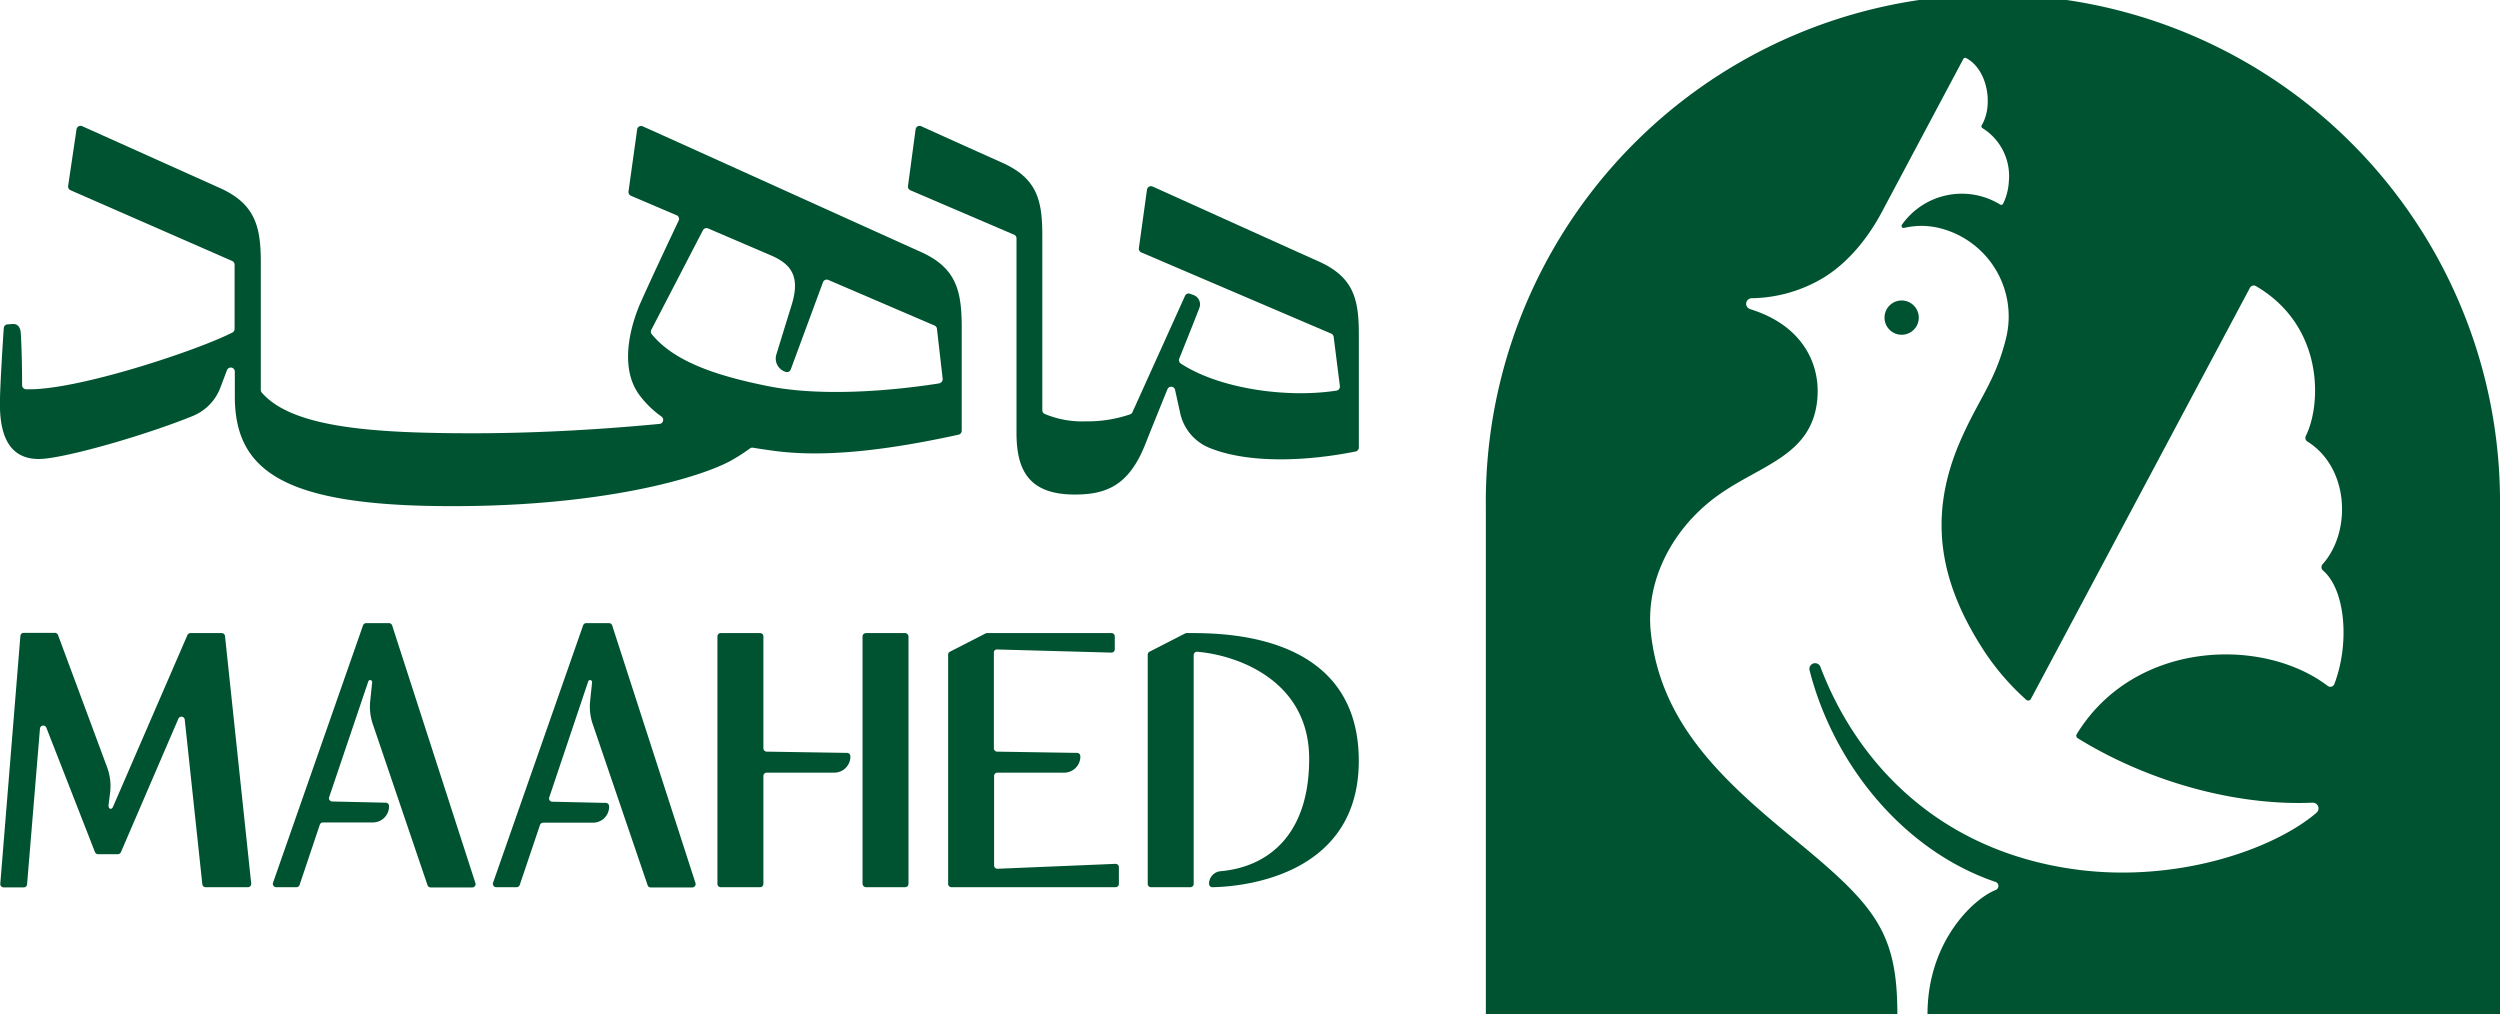 <svg xmlns="http://www.w3.org/2000/svg" viewBox="0 0 437.78 177.59"><defs><style>.cls-1{fill:#005331;}</style></defs><g id="Layer_2" data-name="Layer 2"><g id="Layer_1-2" data-name="Layer 1"><path class="cls-1" d="M207.8,110.86a.58.58,0,0,0-.26.06l-6.24,3.2a.58.58,0,0,0-.32.52v40.14a.58.58,0,0,0,.58.58h6.89a.58.58,0,0,0,.58-.58V114.71a.58.58,0,0,1,.62-.58c7,.59,19.6,5,19.6,18.74s-7.59,19-15.53,19.69a2.21,2.21,0,0,0-2,2.22.58.58,0,0,0,.58.58c3.87-.05,25.64-1.27,25.64-22.12C237.94,110.53,213.67,110.85,207.8,110.86Z"/><path class="cls-1" d="M68.67,109.52a.58.58,0,0,0-.55-.4h-4a.58.58,0,0,0-.55.39L47.81,154.58a.59.59,0,0,0,.55.78h3.55a.58.58,0,0,0,.55-.4L56,144.42a.58.58,0,0,1,.55-.4H65.3a2.83,2.83,0,0,0,2.82-2.62l0-.22a.58.58,0,0,0-.57-.62l-9.38-.21a.57.57,0,0,1-.53-.76l6.85-20.26a.35.35,0,0,1,.68.15l-.34,3.28a9.42,9.42,0,0,0,.44,4L74.86,155a.59.59,0,0,0,.55.4H82.7a.58.58,0,0,0,.55-.76Z"/><path class="cls-1" d="M148.36,131.84l-14.11-.22a.59.59,0,0,1-.57-.58v-19.6a.58.58,0,0,0-.58-.58h-6.89a.58.58,0,0,0-.58.58v43.34a.58.58,0,0,0,.58.58h6.89a.58.58,0,0,0,.58-.58v-18.9a.58.58,0,0,1,.58-.58h11.83a2.83,2.83,0,0,0,2.82-2.62l0-.22A.59.59,0,0,0,148.36,131.84Z"/><rect class="cls-1" x="151.04" y="110.86" width="8.05" height="44.5" rx="0.58"/><path class="cls-1" d="M195.33,151.27l-20.64.86a.58.58,0,0,1-.61-.58V135.88a.58.58,0,0,1,.58-.58h11.7a2.83,2.83,0,0,0,2.82-2.62v-.22a.58.58,0,0,0-.57-.62l-14-.22a.58.58,0,0,1-.57-.58V114.31a.53.53,0,0,1,.58-.58l20,.55a.58.58,0,0,0,.59-.58v-2.26a.58.58,0,0,0-.59-.58H172.86a.6.6,0,0,0-.27.06l-6.24,3.2a.58.58,0,0,0-.32.52v40.14a.58.58,0,0,0,.58.58h28.74a.58.58,0,0,0,.58-.58v-2.93A.58.58,0,0,0,195.33,151.27Z"/><path class="cls-1" d="M107.2,109.52a.57.57,0,0,0-.55-.4h-4a.58.58,0,0,0-.54.39L86.34,154.58a.59.59,0,0,0,.55.78h3.55A.58.58,0,0,0,91,155l3.56-10.54a.59.59,0,0,1,.55-.4h8.73a2.81,2.81,0,0,0,2.82-2.62l0-.22a.58.58,0,0,0-.57-.62l-9.37-.21a.57.57,0,0,1-.54-.76L103,119.33a.35.35,0,0,1,.68.15l-.34,3.28a9.42,9.42,0,0,0,.44,4L113.4,155a.58.58,0,0,0,.55.4h7.28a.59.59,0,0,0,.56-.76Z"/><path class="cls-1" d="M38.83,110.86H33.35a.58.58,0,0,0-.53.35l-13,30c-.21.61-.87.61-.81-.29l.27-2.1a9.52,9.52,0,0,0-.51-4.43l-8.61-23.19a.58.58,0,0,0-.55-.38H4.15a.58.58,0,0,0-.58.53L.05,154.76a.58.58,0,0,0,.58.63l3.54,0a.57.57,0,0,0,.57-.53L7,127.57a.58.58,0,0,1,1.11-.16l8.52,21.8a.58.58,0,0,0,.54.37h3.46a.61.61,0,0,0,.54-.35l10.07-23.38a.58.58,0,0,1,1.11.17l3.08,28.82a.58.58,0,0,0,.57.52h7.42a.58.58,0,0,0,.57-.64l-4.59-43.34A.58.58,0,0,0,38.83,110.86Z"/><path class="cls-1" d="M333,58.62a3,3,0,1,1,3-3A3,3,0,0,1,333,58.62Z"/><path class="cls-1" d="M437.78,88.8v88.79H337.53c0-12.59,7.91-20.1,11.87-21.72a.76.76,0,0,0-.1-1.48c-16.16-5.56-28.25-20.69-32.42-37a1,1,0,0,1,.29-1l0,0a1,1,0,0,1,1.6.37c6.09,16.12,20.06,32.06,44.47,35.46,17.82,2.48,34.88-3.45,42.41-9.9a1,1,0,0,0-.69-1.76c-13.76.59-29.11-3.86-41.13-11.29a.52.52,0,0,1-.17-.71c10.05-16.42,32.5-17.15,43.95-8.45a.76.76,0,0,0,1.17-.34c2.67-7,2-16.43-2-19.88a.76.76,0,0,1-.07-1.08c5.09-5.68,4.7-16.89-2.65-21.49a.77.77,0,0,1-.28-1c2.73-5.42,3.27-19.2-8.74-26.22a.75.75,0,0,0-1.05.3l-38.36,72a.52.52,0,0,1-.8.15,43.52,43.52,0,0,1-7.34-8.48c-7.33-11.24-10.19-22.69-4.44-36.33,3.26-7.73,6.33-10.73,8.25-18.58A15.94,15.94,0,0,0,339.86,40a13.24,13.24,0,0,0-6.43-.09.36.36,0,0,1-.38-.56,12.84,12.84,0,0,1,17.19-3.54.37.37,0,0,0,.53-.14,10.05,10.05,0,0,0,1-3.87,9.88,9.88,0,0,0-4.63-9.37.36.36,0,0,1-.12-.49c2.09-3.49,1.05-9.77-2.72-11.77a.36.36,0,0,0-.49.14l-14.32,26.9c-2.2,4.12-5.59,8.59-10.06,11.35a25,25,0,0,1-12.66,3.66,1,1,0,0,0-1,.89v.08a1,1,0,0,0,.69.94c9.32,2.88,12.22,9.7,11.8,15.45-.74,10.16-9.76,11.71-17.36,17.12s-12.89,14.55-11.8,24.24c1.75,15.49,12,25.29,24.92,35.85,14.26,11.7,18.23,16.27,18.23,30.8H260.19V88.8a88.8,88.8,0,1,1,177.59,0Z"/><path class="cls-1" d="M161.28,44.13c-6.35-2.85-42.64-19.28-48.71-22a.7.7,0,0,0-1,.55l-1.51,10.85a.72.72,0,0,0,.42.75l8,3.41a.7.7,0,0,1,.36.95c-1.9,4-4.75,10.06-6.67,14.36-1.08,2.44-4.29,10.91-.07,16.35a17.18,17.18,0,0,0,3.74,3.6.71.71,0,0,1-.34,1.28c-8.8.84-20.4,1.64-32.66,1.64-17.72,0-31.68-1-37-7.12a.73.73,0,0,1-.17-.47V45.87c0-6.18-1-10.15-7.09-12.91L14.4,22.1a.71.71,0,0,0-1,.54l-1.47,9.92a.7.7,0,0,0,.42.75L40.66,45.7a.7.7,0,0,1,.42.65V57.6a.7.7,0,0,1-.37.62C34.62,61.36,13.13,68.5,4.55,68.16a.71.71,0,0,1-.68-.71c0-2.48-.05-6.19-.23-9.09-.06-1-.5-1.7-1.47-1.62l-.86.06a.71.71,0,0,0-.65.66C.52,59.54.08,66.38,0,69.71c-.08,3.6,0,11.52,8,10.59,5.7-.66,18.62-4.53,25.81-7.48a8.62,8.62,0,0,0,4.77-4.92l1.17-3.09a.71.71,0,0,1,1.37.25v4.36c0,13.74,9.57,19.63,41.22,19.19,24.17-.34,40.06-4.92,45.57-7.9a32,32,0,0,0,3.43-2.19.68.68,0,0,1,.52-.12c1.21.2,2.49.39,3.86.57,9.18,1.21,20.36-.28,32.13-2.85a.71.71,0,0,0,.56-.69V57.05C168.37,50.87,167.42,46.9,161.28,44.13Zm3.24,23c-8.51,1.34-20.73,2.35-30,.49-9.74-1.94-16.64-4.52-20.39-9.1a.71.71,0,0,1-.07-.78l9-17.36A.72.72,0,0,1,124,40l11,4.72c3.56,1.53,5.16,3.7,3.64,8.64-1.07,3.44-2.05,6.64-2.69,8.71a2.44,2.44,0,0,0,1.66,3.06.7.7,0,0,0,.86-.43l5.64-15.27A.71.71,0,0,1,145,49l18.64,8a.71.71,0,0,1,.43.57l1,8.73A.71.71,0,0,1,164.52,67.1Z"/><path class="cls-1" d="M230.85,45.75c-6.16-2.75-24.74-11.17-29-13.08a.71.71,0,0,0-1,.55l-1.42,10.24a.69.69,0,0,0,.42.74l33.26,14.22a.73.73,0,0,1,.43.56l1.09,8.63a.71.71,0,0,1-.59.79c-8.9,1.38-20.71-.41-27.28-4.75a.71.71,0,0,1-.26-.85c1.49-3.72,2.83-7.07,3.52-8.87a1.74,1.74,0,0,0-1-2.26l-.63-.23a.69.69,0,0,0-.88.37l-9.2,20.36a.67.67,0,0,1-.37.37,22.83,22.83,0,0,1-7.76,1.24,16.82,16.82,0,0,1-7.25-1.3.7.7,0,0,1-.41-.64V41.19c0-6.18-.94-10-7.09-12.73-5.6-2.5-11.86-5.33-14.1-6.35a.7.7,0,0,0-1,.55L159,32.57a.7.7,0,0,0,.42.75l18.16,7.78a.69.69,0,0,1,.42.65v34c0,6.35,1.95,10.85,10.2,10.85,5.5,0,9.44-1.56,12.29-8.66.93-2.33,2.4-6,3.94-9.77a.7.7,0,0,1,1.34.11l.88,4a8.54,8.54,0,0,0,5,6.09c7.09,2.94,17.55,2.34,25.74.69a.71.71,0,0,0,.56-.7V58.48C237.94,52.3,237,48.49,230.85,45.75Z"/></g></g></svg>